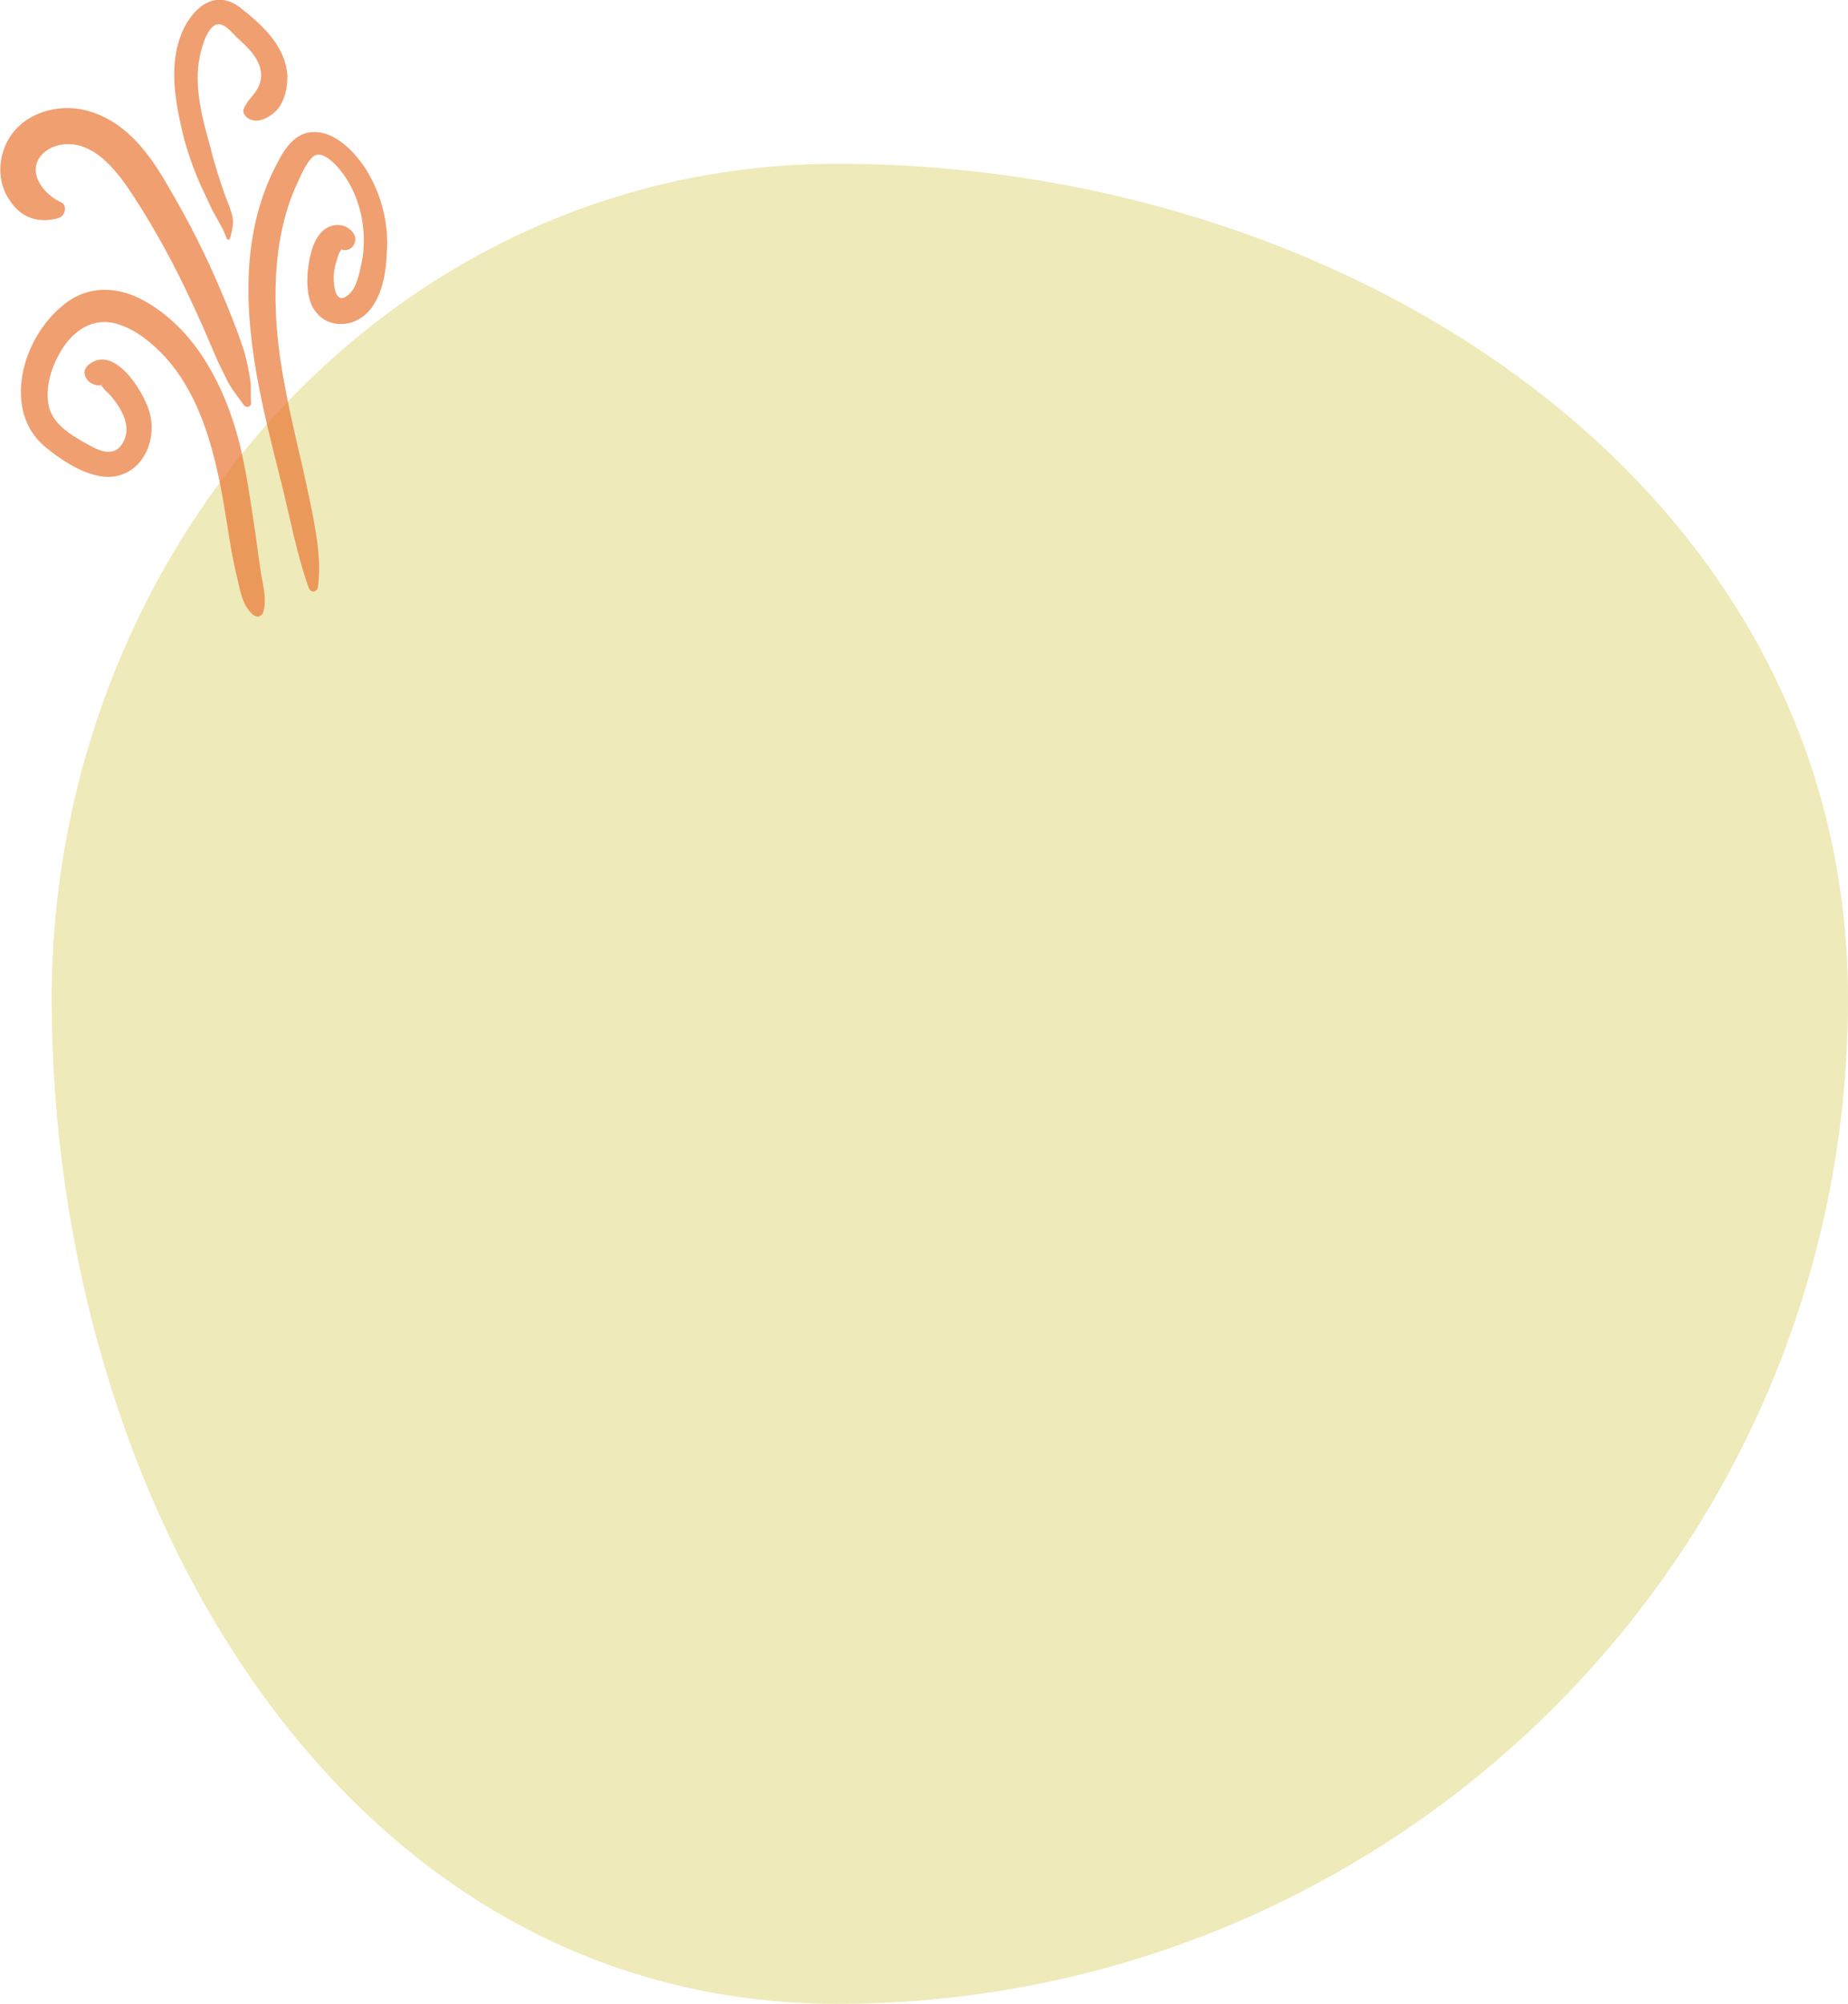 <?xml version="1.0" encoding="utf-8"?>
<!-- Generator: Adobe Illustrator 26.1.0, SVG Export Plug-In . SVG Version: 6.00 Build 0)  -->
<svg version="1.1" id="Layer_1" xmlns="http://www.w3.org/2000/svg" xmlns:xlink="http://www.w3.org/1999/xlink" x="0px" y="0px"
	 viewBox="0 0 429 465" style="enable-background:new 0 0 429 465;" xml:space="preserve">
<style type="text/css">
	.st0{fill-rule:evenodd;clip-rule:evenodd;fill:#EFEAB9;}
	.st1{fill:#EA7734;fill-opacity:0.7;}
</style>
<path class="st0" d="M194.4,38C313.2,38,429,112.8,429,231.8C429,361,323.5,465,194.4,465C78.9,465,12,347.5,12,231.8
	C12,127.8,90.6,38,194.4,38z"/>
<path class="st1" d="M60.4,131.7c-0.6-3.8-1-7.5-1.6-11.2c-1.1-7.1-2.1-14.3-4.2-21.2c-3.5-11.5-9.9-23-20.6-29.2
	c-6.3-3.7-13.4-4.1-19.2,0.6c-5,4-8.5,10.1-9.6,16.3c-1.1,6.4,0.3,12.6,5.4,16.8c4.3,3.5,11.1,8,16.8,6.6c6.4-1.6,9-9,7.3-14.8
	c-1.4-4.9-8.3-15.9-14.2-10.9C18,87,21.4,90.3,24,89.2c-1.2,0.5-0.3,0.2-0.1,0.7c0.2,0.5,1,1.1,1.4,1.5c0.9,1,1.6,1.9,2.3,3
	c1.1,1.8,2,3.9,1.7,6.1c-0.2,1.5-1.1,3.3-2.5,4c-2.4,1.1-5.2-0.7-7.2-1.8c-3.7-2.1-7.7-4.6-8.4-9.1c-0.7-4.7,1.2-9.8,3.9-13.6
	c3-4.1,7.3-6.3,12.2-4.8c4.3,1.3,8,4.4,11,7.6c6.2,6.8,9.6,15.8,11.7,24.6c1.5,6.1,2.4,12.3,3.4,18.5c0.5,3,1.1,5.9,1.8,8.8
	c0.7,3,1.2,6,3.6,8c0.8,0.7,1.9,0.4,2.3-0.6C62.1,138.7,60.8,135.1,60.4,131.7z"/>
<path class="st1" d="M85.2,39.7c-2.8-4.6-8.5-10.6-14.5-8.7c-2.6,0.9-4.2,3.1-5.5,5.3c-1.8,3.2-3.3,6.5-4.4,9.9
	c-4.3,12.9-3.6,27-1.3,40.3c1.5,8.5,3.6,16.8,5.7,25.1s3.6,16.8,6.5,24.9c0.5,1.2,2,0.9,2.1-0.3c0.8-5.7-0.2-11.2-1.2-16.7
	c-1.1-5.5-2.3-11-3.6-16.4c-2.4-10.5-4.7-21-5-31.8c-0.3-9.8,0.9-20.2,5.2-29.2c0.9-1.9,1.8-4.1,3.3-5.6c1.8-1.9,4.8,1,6,2.4
	c3.3,3.8,5.3,8.9,5.8,13.9c0.3,2.8,0.2,5.7-0.4,8.4c-0.5,2.3-1.1,5.6-3,7.2c-2.6,2.3-3.3-1-3.4-3.1c-0.1-1.6,0.1-3.1,0.6-4.6
	c0.2-0.7,0.4-1.5,0.7-2.1c0.4-0.8,0.7-0.6,0-0.9c2.6,1.4,4.9-1.8,3-3.9c-1.8-2.2-5.1-2-7-0.1c-2.4,2.3-3.1,6.6-3.4,9.7
	c-0.2,3,0,6.8,2.1,9.2c2,2.5,5.3,3.1,8.2,2.2c6.4-2.2,7.9-10.3,8.1-16.2C90.3,52.1,88.6,45.3,85.2,39.7z"/>
<path class="st1" d="M58,87.6c-0.4-2.4-0.9-4.9-1.7-7.2c-1.4-4.2-3.1-8.4-4.8-12.4c-3.5-8.4-7.6-16.5-12.2-24.3
	C35.1,36.3,30,29,21.6,26.1c-7.3-2.6-16.7-0.2-20.2,7.3c-2,4.3-1.8,9.5,1,13.3C5,50.6,9,51.9,13.6,50.6c1.6-0.5,2.1-3,0.5-3.7
	c-2.7-1.2-5.8-4.3-5.8-7.4c-0.1-3.2,2.9-5.4,5.8-5.9c7.8-1.4,13.6,6.8,17.2,12.4c4.9,7.6,9.2,15.5,13,23.7c2,4.2,3.8,8.4,5.6,12.6
	c0.8,2,1.8,3.8,2.7,5.7c1.1,2.3,2.6,4,4,6c0.5,0.7,1.7,0.5,1.7-0.5C58.1,91.5,58.4,89.6,58,87.6z"/>
<path class="st1" d="M66.7,17.4c-0.5-6.8-5.9-11.7-10.9-15.6c-6.3-4.9-11.9,0.8-14,6.9c-2.4,6.8-1.2,14.4,0.4,21.3
	c1,4.4,2.5,8.7,4.3,12.8c0.9,2,1.9,4,2.8,6c1.1,2.1,2.6,4.3,3.3,6.5c0.1,0.4,0.7,0.4,0.8,0c0.4-1.5,0.9-3.3,0.6-4.8
	c-0.3-1.7-1.1-3.4-1.7-5c-1.3-3.7-2.5-7.4-3.4-11.1C47,27.6,44.9,20.1,46.4,13c0.4-2,2-8.1,4.9-7.3c1.3,0.3,2.8,2.1,3.7,3
	c1.2,1.1,2.4,2.2,3.4,3.4c1.7,2.1,2.8,4.6,1.9,7.3c-0.8,2.4-2.8,3.6-3.7,5.8c-0.4,0.8,0.3,1.8,0.9,2.2c2.3,1.6,5.4-0.3,7-2.1
	C66.2,23.1,66.8,20.1,66.7,17.4z"/>
</svg>
